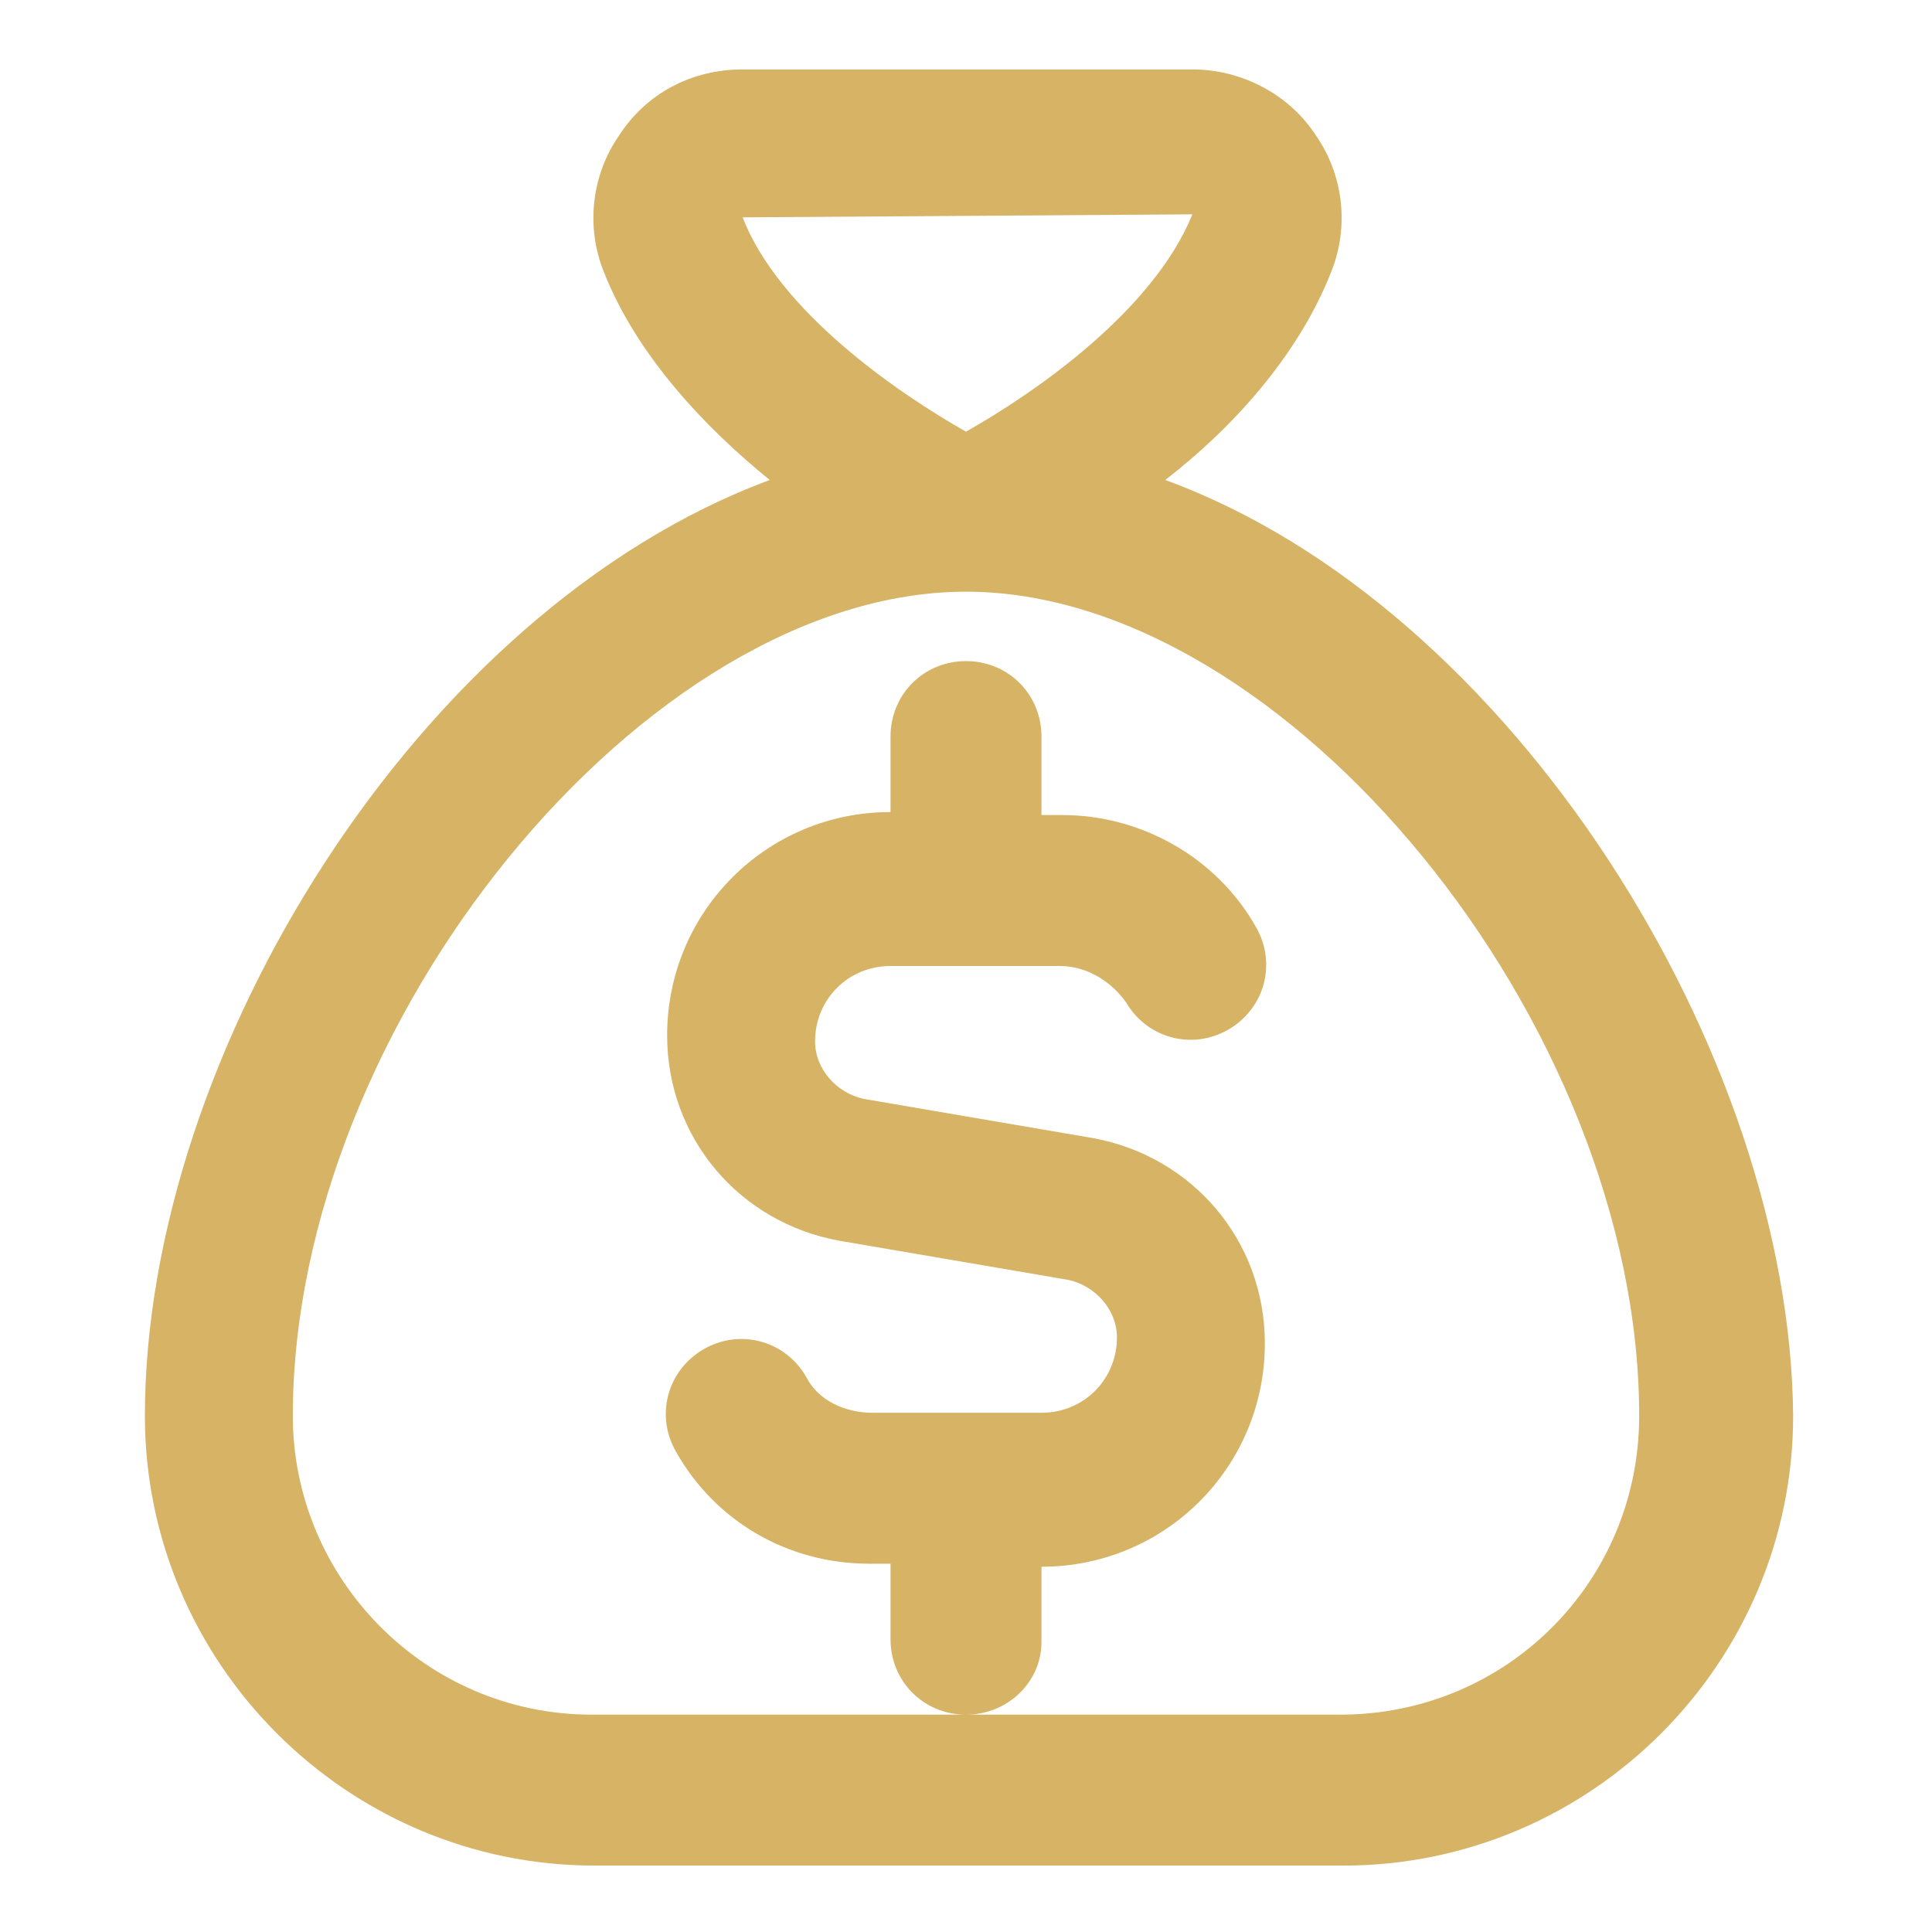 <?xml version="1.0" encoding="utf-8"?>
<!-- Generator: Adobe Illustrator 27.6.1, SVG Export Plug-In . SVG Version: 6.00 Build 0)  -->
<svg version="1.1" id="Слой_1" xmlns="http://www.w3.org/2000/svg" xmlns:xlink="http://www.w3.org/1999/xlink" x="0px" y="0px"
	 viewBox="0 0 64 64" style="enable-background:new 0 0 64 64;" xml:space="preserve">
<style type="text/css">
	.st0{fill:#D6B365;}
</style>
<path class="st0" d="M38.6,15.9c2.2-1.7,4.4-4.1,5.5-6.9c0.6-1.5,0.4-3.2-0.5-4.5c-0.9-1.4-2.5-2.2-4.1-2.2H24.6
	c-1.7,0-3.2,0.8-4.1,2.2c-0.9,1.3-1.1,3-0.5,4.5c1.1,2.8,3.4,5.2,5.5,6.9c-11.6,4.3-20.7,19-20.7,31c0,8.2,6.7,14.9,14.9,14.9h24.8
	c8.2,0,14.9-6.7,14.9-14.9C59.3,34.9,50.1,20.1,38.6,15.9z M39.5,7.1c-1.3,3.2-5.2,5.9-7.5,7.2c-2.3-1.3-6.2-4-7.4-7.1
	C24.6,7.2,39.5,7.1,39.5,7.1z M44.4,56.8H19.6c-5.5,0-9.9-4.5-9.9-9.9c0-13,11.7-27.3,22.3-27.3s22.3,14.3,22.3,27.3
	C54.3,52.4,49.9,56.8,44.4,56.8L44.4,56.8z M32,56.8c-1.4,0-2.5-1.1-2.5-2.5v-2.5h-0.7c-2.7,0-5.1-1.4-6.4-3.7
	c-0.7-1.2-0.3-2.7,0.9-3.4c1.2-0.7,2.7-0.3,3.4,0.9c0.4,0.8,1.3,1.2,2.2,1.2h5.6c1.4,0,2.5-1.1,2.5-2.5c0-0.9-0.7-1.7-1.6-1.9
	l-7.6-1.3c-3.3-0.6-5.7-3.4-5.7-6.8c0-4.1,3.3-7.4,7.4-7.4v-2.5c0-1.4,1.1-2.5,2.5-2.5s2.5,1.1,2.5,2.5V27h0.7
	c2.6,0,5.1,1.4,6.4,3.7c0.7,1.2,0.3,2.7-0.9,3.4c-1.2,0.7-2.7,0.3-3.4-0.9C36.8,32.5,36,32,35.1,32h-5.6c-1.4,0-2.5,1.1-2.5,2.5
	c0,0.9,0.7,1.7,1.6,1.9l7.6,1.3c3.3,0.6,5.7,3.4,5.7,6.8c0,4.1-3.3,7.4-7.4,7.4v2.5C34.5,55.7,33.4,56.8,32,56.8L32,56.8z"/>
</svg>
